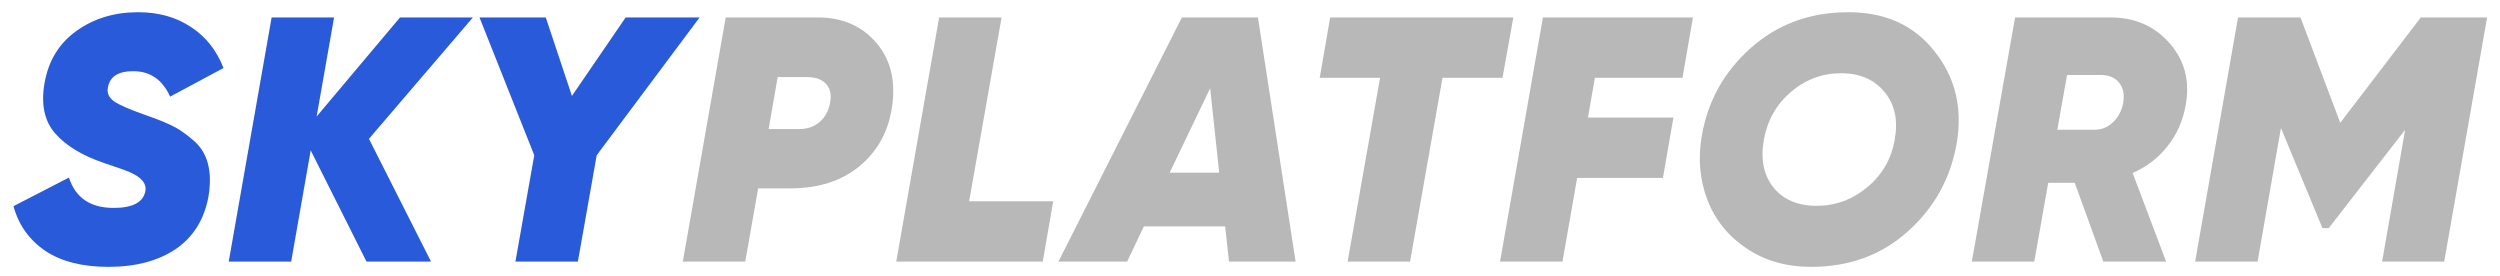 <?xml version="1.0" encoding="UTF-8"?> <svg xmlns="http://www.w3.org/2000/svg" width="172" height="19" viewBox="0 0 172 19" fill="none"> <path d="M7.456 18.36C5.664 18.36 4.216 17.992 3.112 17.256C2.008 16.504 1.28 15.48 0.928 14.184L4.744 12.216C5.192 13.608 6.216 14.304 7.816 14.304C9.128 14.304 9.856 13.92 10 13.152C10.096 12.624 9.728 12.184 8.896 11.832C8.768 11.768 8.184 11.56 7.144 11.208C5.672 10.712 4.56 10.04 3.808 9.192C3.056 8.344 2.808 7.184 3.064 5.712C3.336 4.176 4.064 2.984 5.248 2.136C6.448 1.272 7.864 0.84 9.496 0.84C10.904 0.84 12.112 1.176 13.12 1.848C14.144 2.504 14.896 3.448 15.376 4.68L11.704 6.648C11.176 5.48 10.328 4.896 9.16 4.896C8.152 4.896 7.576 5.256 7.432 5.976C7.336 6.376 7.48 6.712 7.864 6.984C8.248 7.24 8.968 7.552 10.024 7.92C10.76 8.176 11.36 8.416 11.824 8.64C12.288 8.864 12.768 9.192 13.264 9.624C13.776 10.04 14.12 10.576 14.296 11.232C14.472 11.872 14.488 12.632 14.344 13.512C14.056 15.096 13.304 16.304 12.088 17.136C10.872 17.952 9.328 18.36 7.456 18.36ZM32.536 1.2L25.384 9.552L29.656 18H25.216L21.376 10.344L20.032 18H15.736L18.688 1.2H22.984L21.784 8.016L27.52 1.2H32.536ZM48.133 1.2L41.053 10.68L39.757 18H35.461L36.757 10.68L32.989 1.2H37.549L39.349 6.6L43.045 1.2H48.133Z" fill="#295ADA"></path> <path d="M56.265 1.2C57.945 1.2 59.281 1.776 60.273 2.928C61.265 4.064 61.633 5.528 61.377 7.32C61.137 9.016 60.393 10.384 59.145 11.424C57.913 12.448 56.321 12.96 54.369 12.96H52.161L51.273 18H46.977L49.929 1.2H56.265ZM57.105 7.08C57.217 6.536 57.129 6.104 56.841 5.784C56.553 5.464 56.121 5.304 55.545 5.304H53.505L52.881 8.88H54.969C55.529 8.88 56.001 8.72 56.385 8.4C56.769 8.064 57.009 7.624 57.105 7.08ZM66.677 13.848H72.461L71.741 18H61.661L64.613 1.2H68.909L66.677 13.848ZM84.554 18L84.29 15.576H78.698L77.546 18H72.818L81.314 1.2H86.546L89.138 18H84.554ZM80.474 11.88H83.882L83.258 6.072L80.474 11.88ZM104.116 1.2L103.372 5.352H99.244L97.012 18H92.716L94.948 5.352H90.796L91.516 1.2H104.116ZM115.754 5.352H109.73L109.25 8.088H115.13L114.41 12.24H108.506L107.498 18H103.202L106.154 1.2H116.474L115.754 5.352ZM124.597 18.36C122.901 18.36 121.421 17.936 120.157 17.088C118.893 16.24 117.997 15.128 117.469 13.752C116.941 12.376 116.813 10.904 117.085 9.336C117.501 6.936 118.629 4.92 120.469 3.288C122.309 1.656 124.541 0.84 127.165 0.84C129.709 0.84 131.685 1.736 133.093 3.528C134.517 5.304 135.029 7.4 134.629 9.816C134.213 12.248 133.093 14.28 131.269 15.912C129.461 17.544 127.237 18.36 124.597 18.36ZM122.005 12.888C122.693 13.736 123.685 14.16 124.981 14.16C126.277 14.16 127.437 13.736 128.461 12.888C129.501 12.024 130.133 10.928 130.357 9.6C130.597 8.272 130.365 7.184 129.661 6.336C128.957 5.472 127.957 5.04 126.661 5.04C125.365 5.04 124.213 5.472 123.205 6.336C122.213 7.184 121.597 8.272 121.357 9.6C121.117 10.944 121.333 12.04 122.005 12.888ZM150.374 7.248C150.182 8.32 149.766 9.256 149.126 10.056C148.502 10.856 147.702 11.472 146.726 11.904L149.03 18H144.71L142.742 12.576H140.918L139.958 18H135.662L138.638 1.2H145.214C146.878 1.2 148.23 1.792 149.27 2.976C150.31 4.16 150.678 5.584 150.374 7.248ZM142.214 5.16L141.542 8.928H144.014C144.542 8.944 144.99 8.776 145.358 8.424C145.742 8.072 145.982 7.616 146.078 7.056C146.174 6.496 146.078 6.04 145.79 5.688C145.518 5.336 145.094 5.16 144.518 5.16H142.214ZM171.113 1.2L168.161 18H163.889L165.473 8.928L160.217 15.696H159.785L156.929 8.808L155.321 18H151.025L153.977 1.2H158.273L161.009 8.448L166.553 1.2H171.113Z" fill="#B8B8B8"></path> </svg> 